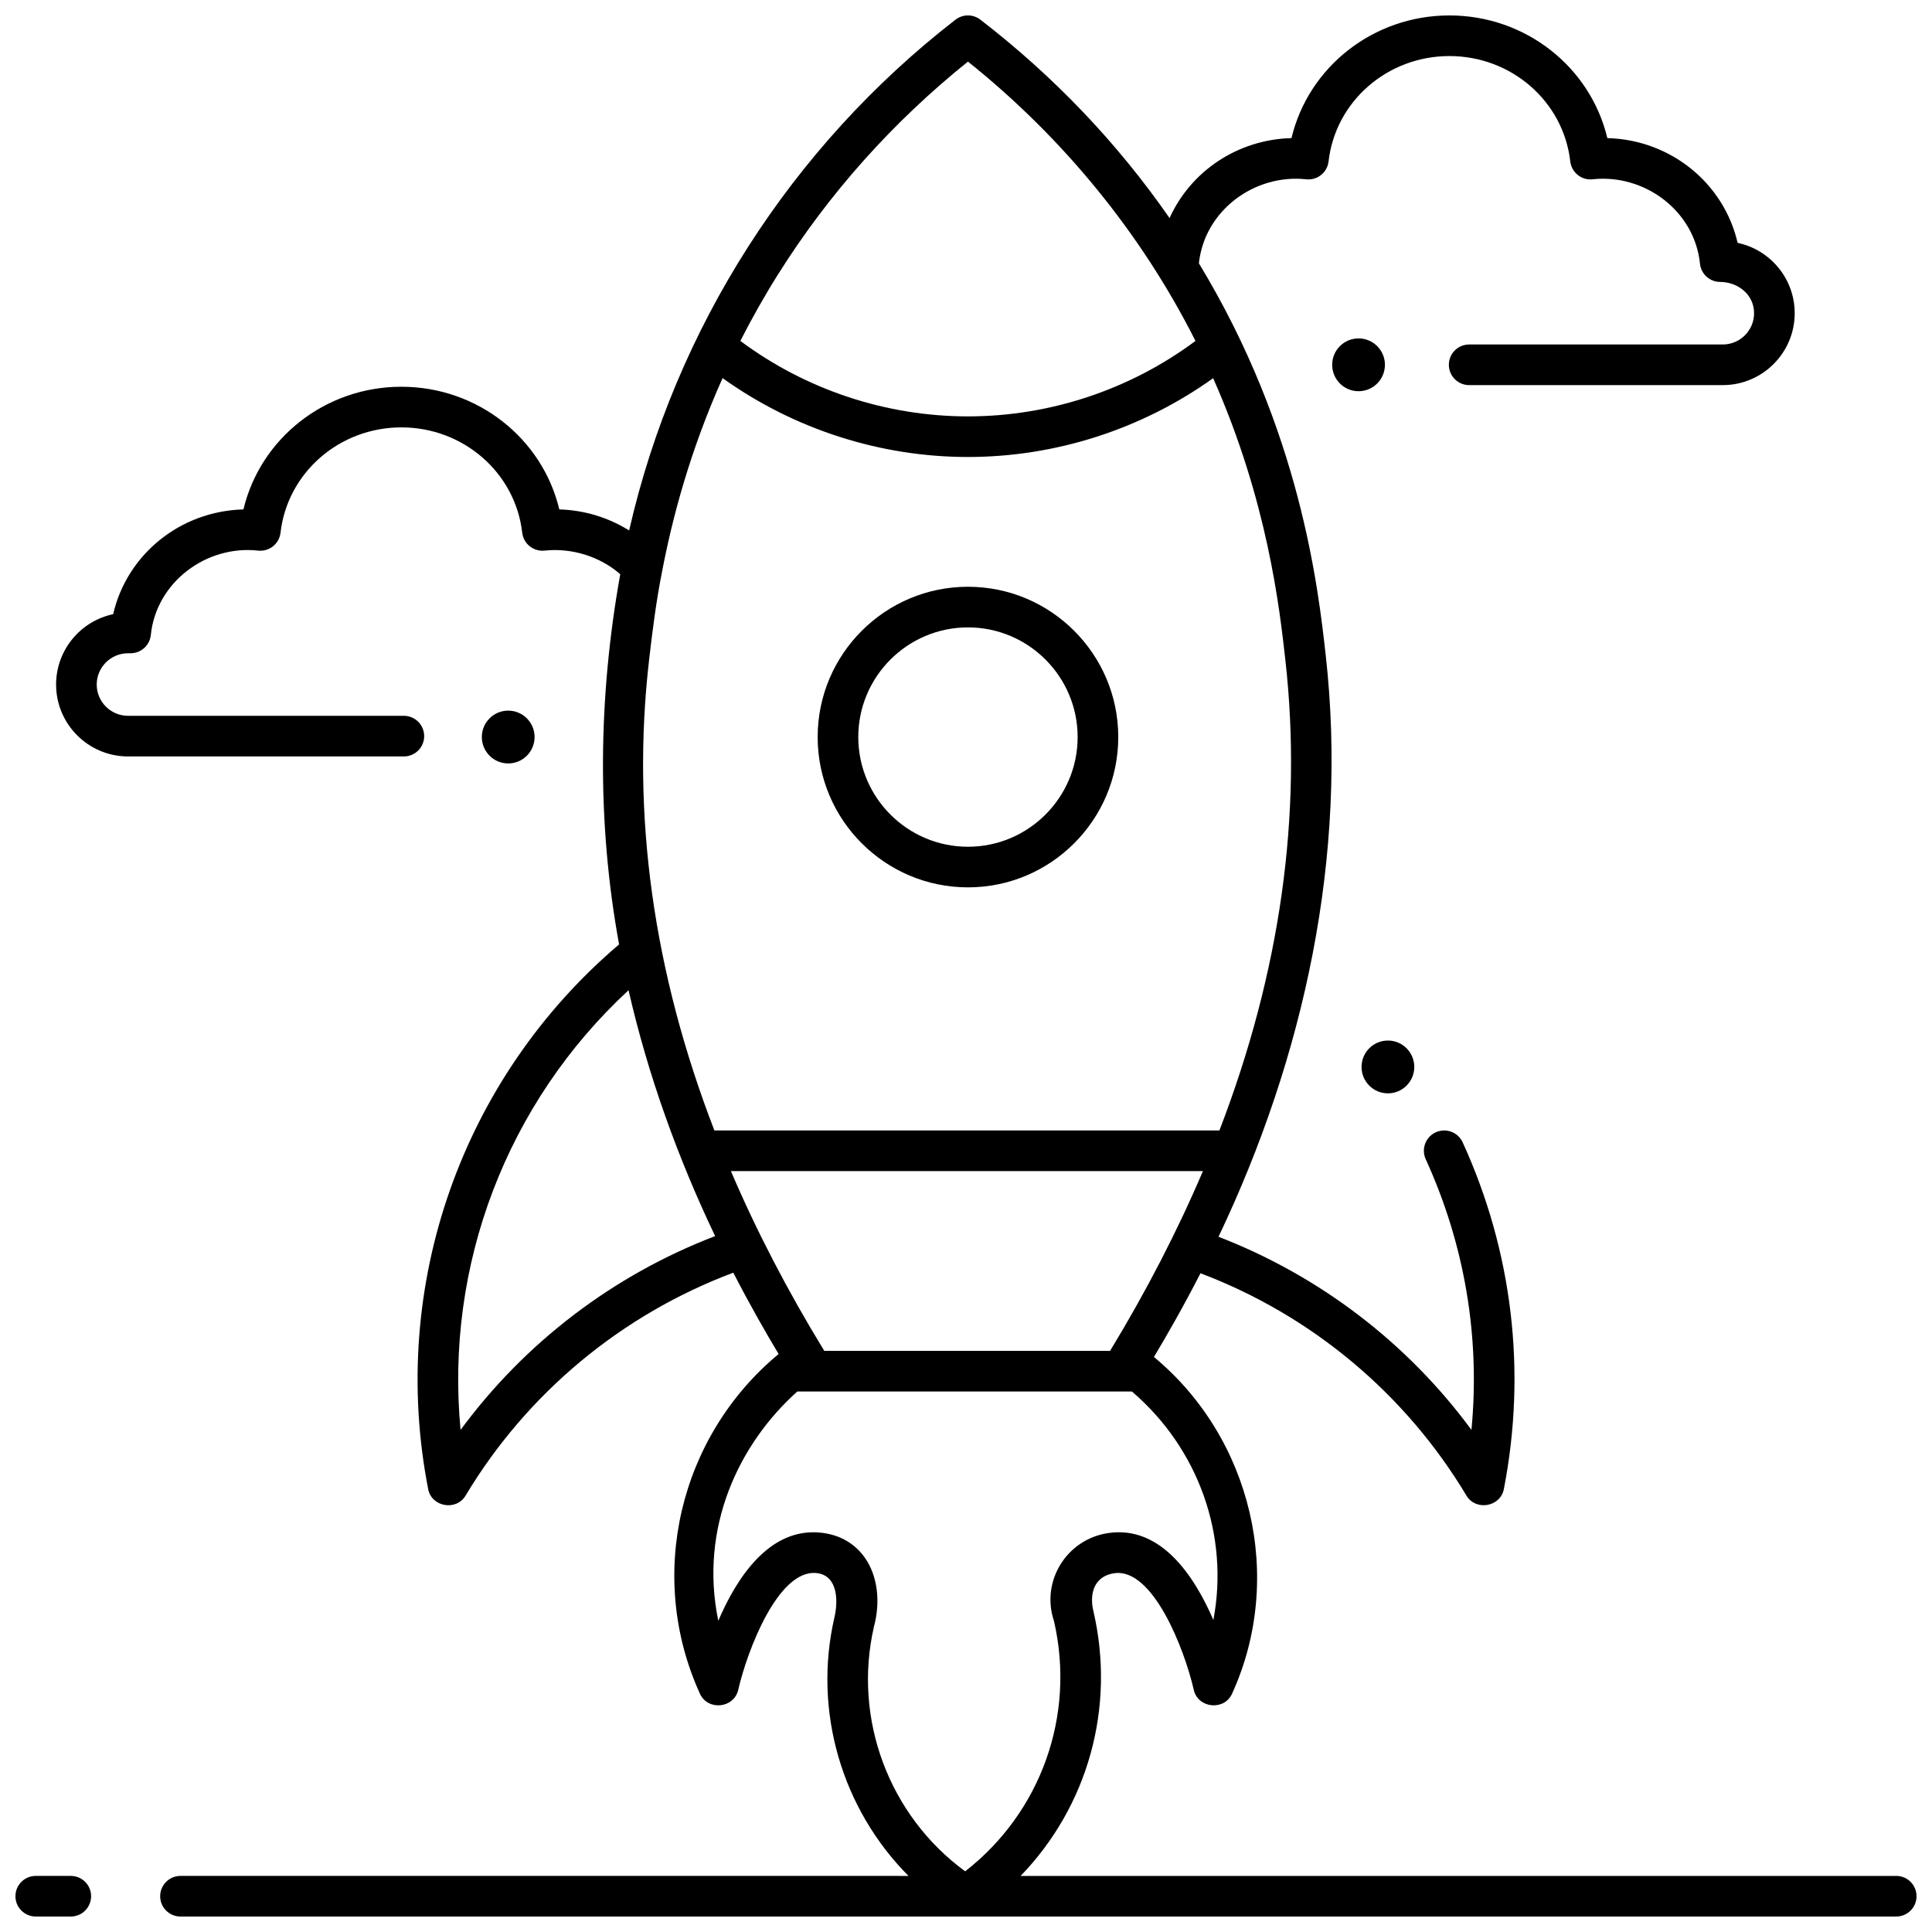 <?xml version="1.0" encoding="UTF-8"?>
<!-- Uploaded to: ICON Repo, www.iconrepo.com, Generator: ICON Repo Mixer Tools -->
<svg width="800px" height="800px" version="1.1" viewBox="144 144 512 512" xmlns="http://www.w3.org/2000/svg">
 <defs>
  <clipPath id="b">
   <path d="m158 148.09h493.9v503.81h-493.9z"/>
  </clipPath>
  <clipPath id="a">
   <path d="m148.09 641h20.906v10.902h-20.906z"/>
  </clipPath>
 </defs>
 <path d="m400.52 379.16c-21.965 0-39.832-17.867-39.832-39.832 0-21.965 17.867-39.832 39.832-39.832 21.965 0 39.832 17.867 39.832 39.832 0 21.965-17.871 39.832-39.832 39.832zm0-68.895c-16.027 0-29.066 13.039-29.066 29.066s13.039 29.066 29.066 29.066c16.027 0 29.066-13.039 29.066-29.066s-13.039-29.066-29.066-29.066z"/>
 <g clip-path="url(#b)">
  <path d="m646.52 641.14h-232.04c17.754-18.383 25.25-44.562 19.266-70.254-1.078-4.519 0.195-9.184 5.539-9.965 10.25-1.492 18.625 20.172 21.074 30.895 1.117 4.918 8.047 5.629 10.145 1.047 14.027-30.727 5.238-67.758-20.699-89.25 3.332-5.562 7.664-13.078 12.336-22.188 29.402 11.125 54.316 31.91 70.492 58.945 2.441 4.078 8.977 3.016 9.902-1.734 6.074-31.199 2.301-62.977-10.91-91.902-1.234-2.703-4.426-3.894-7.133-2.66-2.703 1.234-3.894 4.426-2.66 7.133 10.352 22.66 14.465 47.207 12.117 71.727-16.957-23.035-40.238-40.828-67.027-51.176 22.754-47.812 34.344-101.07 28.422-154-2.012-17.973-6.68-59.566-33.625-103.98 1.488-13.965 14.699-23.738 28.438-22.266 2.941 0.336 5.59-1.797 5.926-4.738 1.82-15.918 15.59-27.918 32.027-27.918 16.434 0 30.203 12.004 32.027 27.918 0.336 2.938 2.984 5.066 5.926 4.738 13.766-1.477 27.016 8.352 28.449 22.367 0.281 2.746 2.594 4.836 5.356 4.836 4.652 0.016 8.98 3.312 8.98 8.289 0 4.57-3.727 8.289-8.305 8.289h-67.199c-2.973 0-5.383 2.41-5.383 5.383 0 2.973 2.41 5.383 5.383 5.383h67.199c10.516 0 19.07-8.547 19.07-19.055 0-9.156-6.496-16.824-15.125-18.645-3.652-15.797-17.711-27.316-34.527-27.762-4.496-18.844-21.672-32.508-41.852-32.508-20.18 0-37.355 13.664-41.855 32.508-14.383 0.383-26.75 8.867-32.309 21.199-13.805-19.895-30.633-37.551-50.145-52.59-1.938-1.496-4.644-1.492-6.582 0.008-43.465 33.66-74.27 81.75-86.488 135.36-5.508-3.43-11.902-5.391-18.508-5.574-4.5-18.84-21.676-32.508-41.855-32.508-20.18 0-37.355 13.664-41.855 32.508-16.812 0.445-30.875 11.965-34.527 27.762-8.625 1.824-15.121 9.492-15.121 18.648 0 10.508 8.555 19.055 19.07 19.055h73.094c2.973 0 5.383-2.41 5.383-5.383 0-2.973-2.41-5.383-5.383-5.383h-73.094c-4.578 0-8.305-3.719-8.305-8.289 0-4.57 3.727-8.289 8.305-8.289h0.676c2.762 0 5.074-2.09 5.356-4.836 1.43-13.984 14.68-23.879 28.445-22.367 2.949 0.312 5.594-1.797 5.93-4.738 1.824-15.914 15.594-27.918 32.027-27.918 16.434 0 30.203 12.004 32.027 27.918 0.336 2.941 2.977 5.039 5.93 4.738 7.113-0.781 14.645 1.531 20.047 6.258-5.832 32.48-6.258 65.605-0.309 98.102-41.719 35.469-61.09 90.465-50.594 144.36 0.922 4.738 7.441 5.84 9.898 1.738 16.289-27.172 41.371-48.008 70.965-59.098 4.508 8.754 8.703 16.043 12.008 21.547-26.344 21.871-35.109 58.793-20.844 90.039 2.094 4.582 9.023 3.867 10.145-1.043 2.406-10.531 10.625-31.953 20.715-30.945 5.703 0.566 5.785 7.383 4.789 11.688-5.773 24.941 2.012 50.871 19.613 68.574l-192.93-0.004c-2.973 0-5.383 2.41-5.383 5.383 0 2.973 2.41 5.383 5.383 5.383h454.69c2.973 0 5.383-2.41 5.383-5.383 0-2.973-2.41-5.383-5.383-5.383zm-296.33-424.43c13.453-21.402 30.371-40.352 50.328-56.383 25.062 20.043 45.844 45.348 60.297 74.023-17.348 12.922-38.598 19.996-60.305 19.996-21.711 0-42.957-7.074-60.305-19.996 2.945-5.797 6.246-11.691 9.984-17.641zm-34.188 102.26c0.91-7.883 1.91-15.781 3.465-23.566 2.711-14.152 7.387-31.914 16.023-51.199 18.879 13.508 41.703 20.902 65.02 20.902 23.305 0 46.117-7.387 64.988-20.879 14.414 32.527 17.594 60.902 19.141 74.723 4.57 40.855-1.305 82.582-17.48 124.63l-133.84 0.004c-16.203-42-22.023-83.715-17.312-124.62zm-49.945 203.97c-4.152-43.59 12.215-86.637 44.512-116.52 5.156 22.508 13.012 44.328 22.949 65.16-26.965 10.328-50.395 28.199-67.461 51.359zm71.641-68.59h125.09c-6.75 15.852-14.945 31.742-24.605 47.645h-75.727-0.012c-9.727-15.895-17.969-31.785-24.75-47.645zm35.609 102.62c-2.711-3.945-6.82-6.301-11.891-6.805-13.469-1.34-22.125 11.836-27.062 23.359-5.117-24.746 5.481-46.914 20.938-60.758h88.688c17.777 15.242 25.793 38.297 21.578 60.555-5.055-11.73-13.934-25.074-27.824-23.051-11.039 1.605-17.988 12.762-14.406 23.355 5.734 25.047-3.461 50.648-23.547 66.297-20.133-14.723-29.805-40.336-24.176-64.828 1.793-6.644 0.938-13.414-2.297-18.125z"/>
 </g>
 <g clip-path="url(#a)">
  <path d="m162.76 651.9h-9.285c-2.973 0-5.383-2.41-5.383-5.383 0-2.973 2.41-5.383 5.383-5.383h9.285c2.973 0 5.383 2.41 5.383 5.383 0 2.973-2.41 5.383-5.383 5.383z"/>
 </g>
 <path d="m518.8 426.75c0 3.867-3.129 7-6.988 7s-6.988-3.133-6.988-7c0-3.863 3.129-6.996 6.988-6.996s6.988 3.133 6.988 6.996"/>
 <path d="m285.67 339.32c0 3.867-3.129 7-6.992 7-3.859 0-6.988-3.133-6.988-7 0-3.863 3.129-6.996 6.988-6.996 3.863 0 6.992 3.133 6.992 6.996"/>
 <path d="m511.02 240.68c0 3.863-3.129 6.996-6.988 6.996-3.863 0-6.992-3.133-6.992-6.996 0-3.867 3.129-7 6.992-7 3.859 0 6.988 3.133 6.988 7"/>
</svg>